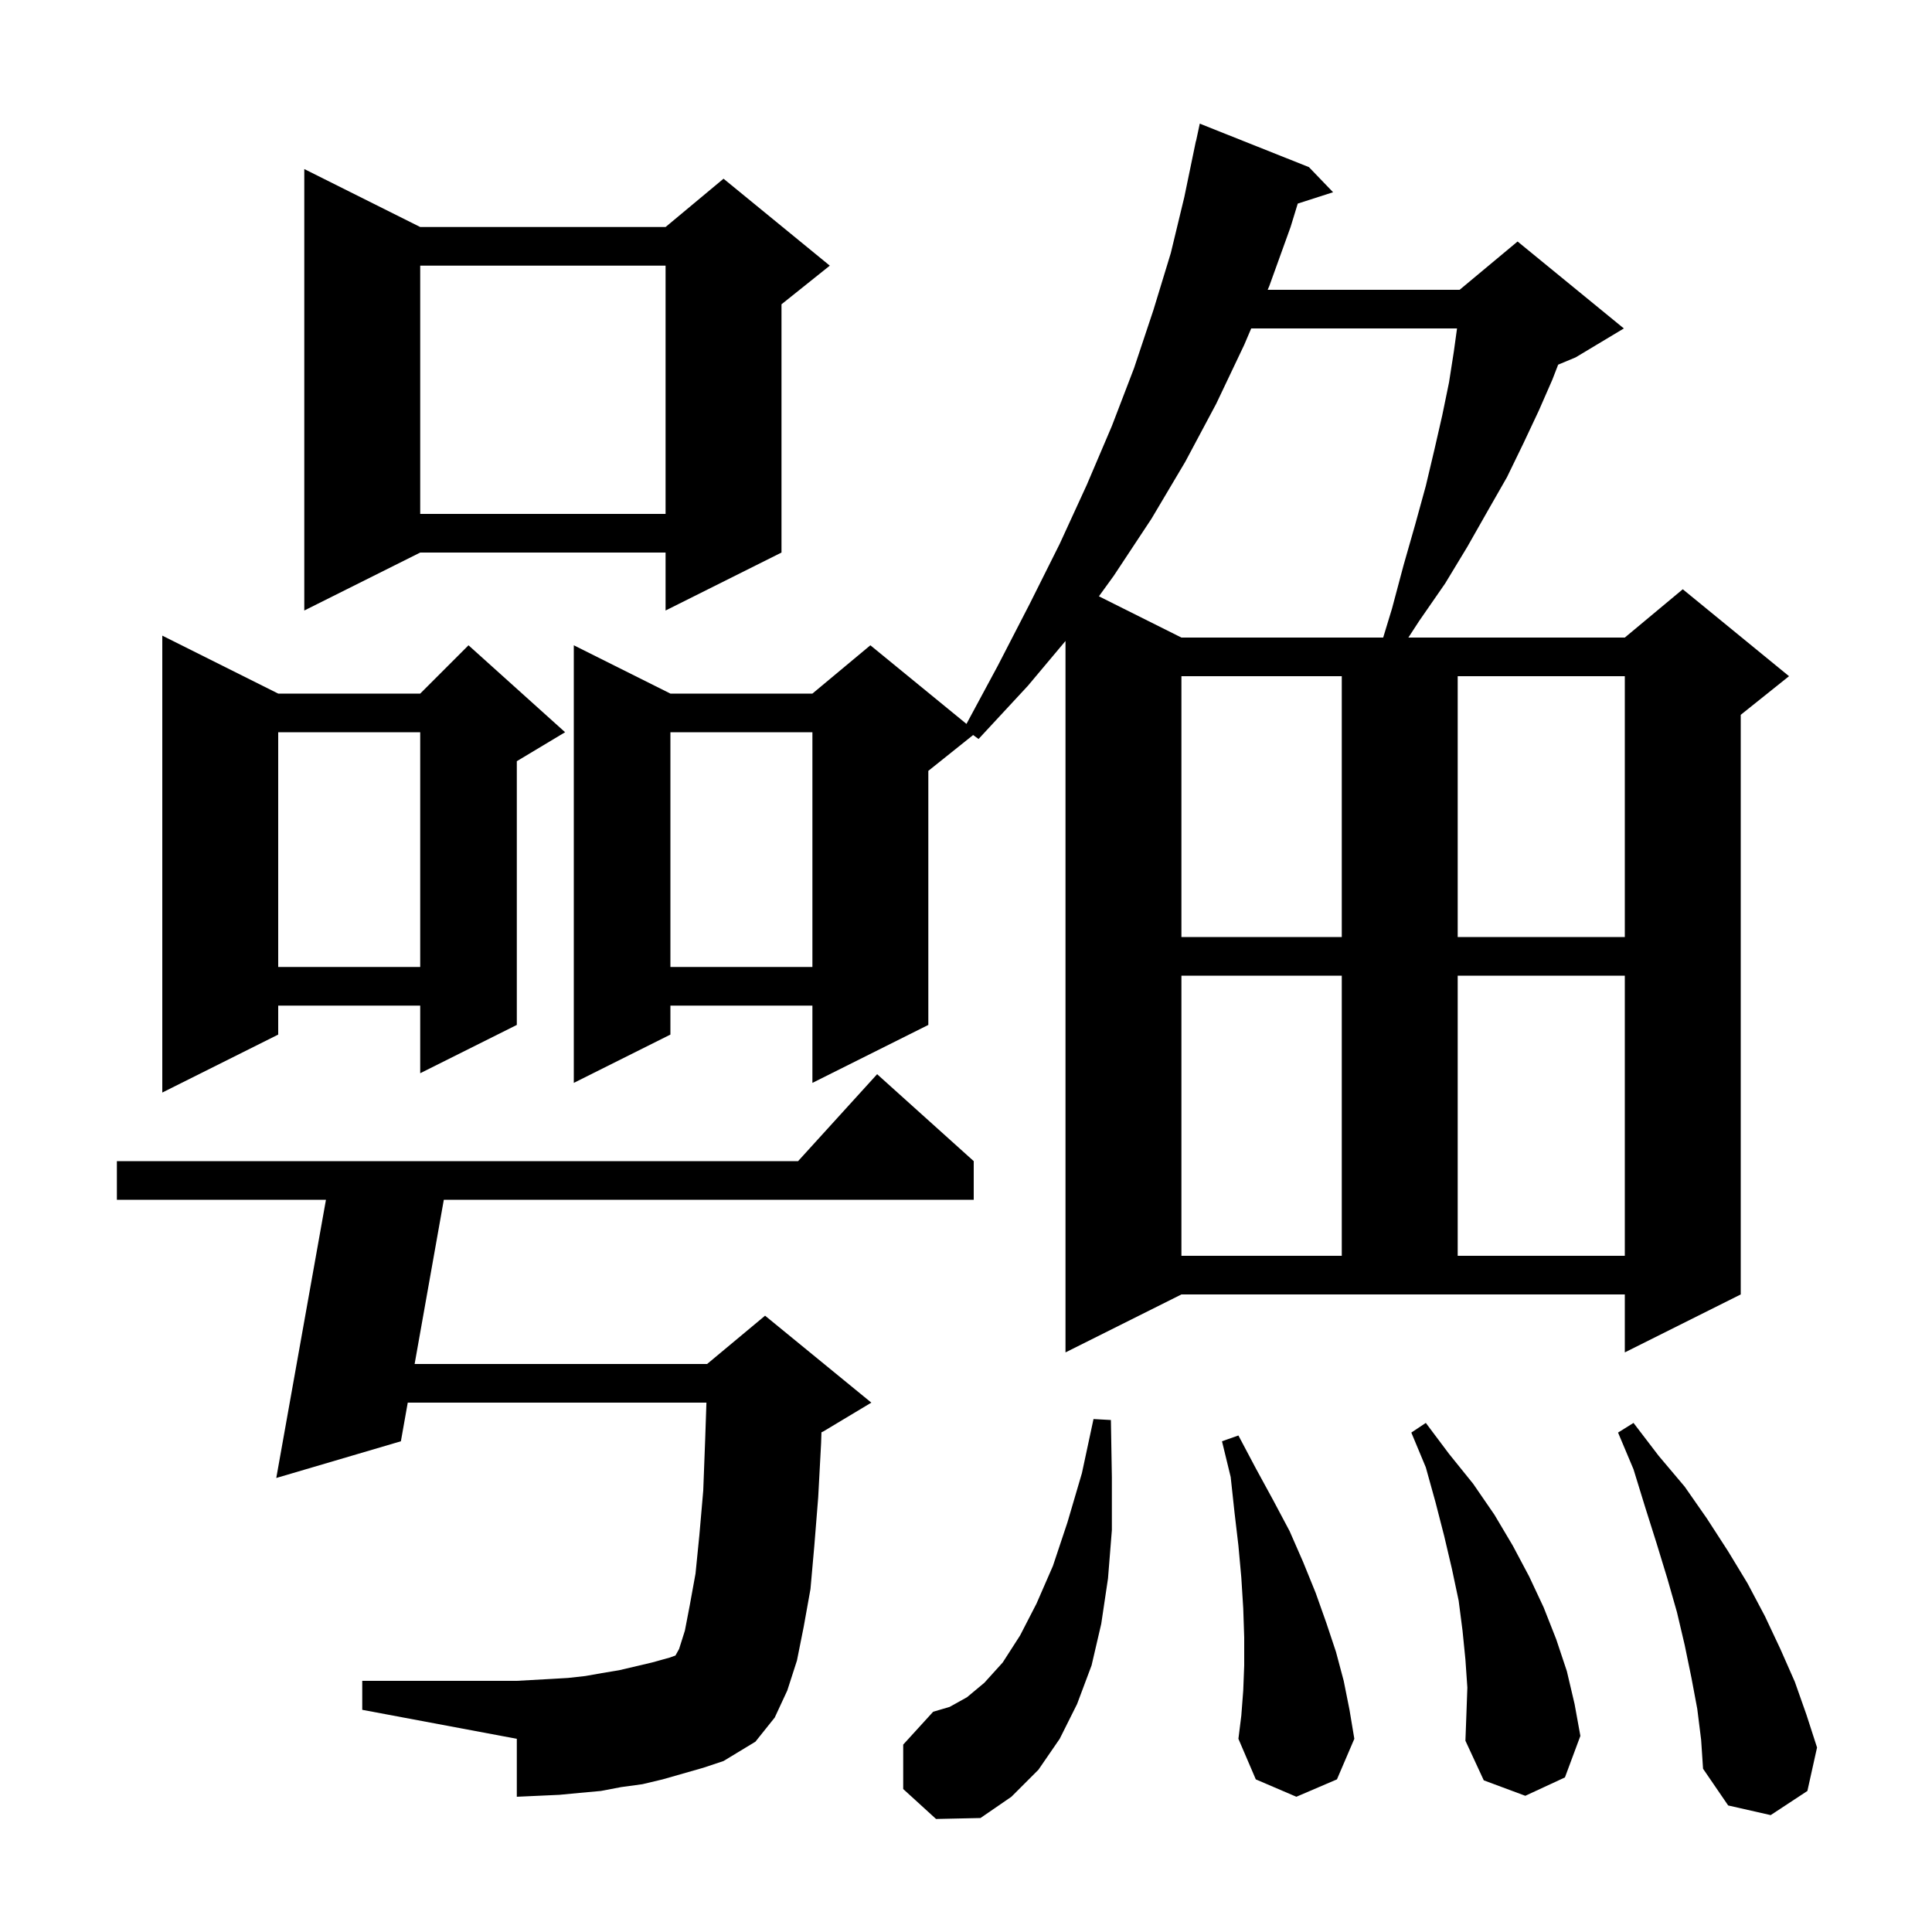 <svg xmlns="http://www.w3.org/2000/svg" xmlns:xlink="http://www.w3.org/1999/xlink" version="1.1" baseProfile="full" viewBox="0 0 200 200" width="200" height="200"><g fill="currentColor"><path d="M 93.5 185.2 L 93.5 180.6 L 96.6 177.2 L 98.3 176.7 L 100.1 175.7 L 101.9 174.2 L 103.8 172.1 L 105.6 169.3 L 107.3 166.0 L 109.0 162.1 L 110.5 157.6 L 112.0 152.5 L 113.2 146.9 L 115.0 147.0 L 115.1 152.9 L 115.1 158.4 L 114.7 163.4 L 114.0 168.1 L 113.0 172.4 L 111.5 176.4 L 109.7 180.0 L 107.5 183.2 L 104.7 186.0 L 101.5 188.2 L 96.9 188.3 Z M 175.7 176.9 L 175.1 173.7 L 174.4 170.3 L 173.6 166.9 L 172.6 163.4 L 171.5 159.8 L 170.3 156.0 L 169.1 152.1 L 167.5 148.3 L 169.1 147.3 L 171.7 150.7 L 174.4 153.9 L 176.7 157.2 L 178.9 160.6 L 180.9 163.9 L 182.7 167.3 L 184.3 170.7 L 185.8 174.1 L 187.0 177.5 L 188.1 180.9 L 187.1 185.4 L 183.3 187.9 L 178.9 186.9 L 176.3 183.1 L 176.1 180.1 Z M 68.6 184.2 L 66.5 184.7 L 64.3 185.0 L 62.2 185.4 L 60.0 185.6 L 57.9 185.8 L 53.5 186.0 L 53.5 180.0 L 37.5 177.0 L 37.5 174.0 L 53.5 174.0 L 57.1 173.8 L 58.8 173.7 L 60.6 173.5 L 62.3 173.2 L 64.1 172.9 L 67.5 172.1 L 69.3 171.6 L 69.922 171.38 L 70.3 170.7 L 70.9 168.8 L 71.4 166.2 L 72.0 162.9 L 72.4 158.9 L 72.8 154.3 L 73.0 149.0 L 73.129 145.2 L 42.211 145.2 L 41.5 149.2 L 28.6 153.0 L 33.743 124.2 L 12.1 124.2 L 12.1 120.2 L 82.618 120.2 L 90.8 111.2 L 100.8 120.2 L 100.8 124.2 L 45.944 124.2 L 42.922 141.2 L 73.2 141.2 L 79.2 136.2 L 90.2 145.2 L 85.2 148.2 L 85.037 148.268 L 85.0 149.4 L 84.7 155.0 L 84.3 160.0 L 83.9 164.5 L 83.2 168.4 L 82.5 171.9 L 81.5 175.0 L 80.2 177.8 L 78.2 180.3 L 74.9 182.3 L 72.8 183.0 Z M 128.7 175.0 L 128.8 172.4 L 128.8 169.5 L 128.7 166.5 L 128.5 163.3 L 128.2 160.0 L 127.8 156.6 L 127.4 152.9 L 126.5 149.2 L 128.2 148.6 L 130.0 152.0 L 131.8 155.3 L 133.5 158.5 L 134.9 161.7 L 136.2 164.9 L 137.3 168.0 L 138.3 171.0 L 139.1 174.0 L 139.7 177.0 L 140.2 180.0 L 138.4 184.2 L 134.2 186.0 L 130.0 184.2 L 128.2 180.0 L 128.5 177.6 Z M 151.9 174.7 L 151.7 171.8 L 151.4 168.8 L 151.0 165.7 L 150.3 162.4 L 149.5 159.0 L 148.6 155.5 L 147.6 151.9 L 146.1 148.3 L 147.6 147.3 L 150.0 150.5 L 152.5 153.6 L 154.7 156.8 L 156.6 160.0 L 158.3 163.2 L 159.8 166.4 L 161.1 169.7 L 162.2 173.0 L 163.0 176.4 L 163.6 179.7 L 162.0 184.0 L 157.9 185.9 L 153.6 184.3 L 151.7 180.2 L 151.8 177.5 Z M 110.3 140.0 L 110.3 66.353 L 106.4 71.0 L 101.3 76.5 L 100.739 76.089 L 96.1 79.8 L 96.1 106.1 L 84.1 112.1 L 84.1 104.1 L 69.4 104.1 L 69.4 107.1 L 59.4 112.1 L 59.4 66.8 L 69.4 71.8 L 84.1 71.8 L 90.1 66.8 L 100.048 74.939 L 103.3 68.9 L 106.6 62.5 L 109.7 56.3 L 112.5 50.2 L 115.1 44.1 L 117.4 38.1 L 119.4 32.1 L 121.2 26.2 L 122.6 20.4 L 123.8 14.6 L 123.814 14.603 L 124.2 12.8 L 135.5 17.3 L 138.0 19.9 L 134.343 21.075 L 133.6 23.5 L 131.4 29.6 L 131.23 30.0 L 151.1 30.0 L 157.1 25.0 L 168.1 34.0 L 163.1 37.0 L 161.3 37.75 L 160.7 39.3 L 159.3 42.5 L 157.7 45.9 L 156.0 49.4 L 154.0 52.9 L 151.9 56.6 L 149.6 60.4 L 146.9 64.3 L 145.795 66.0 L 168.2 66.0 L 174.2 61.0 L 185.2 70.0 L 180.2 74.0 L 180.2 134.0 L 168.2 140.0 L 168.2 134.0 L 122.3 134.0 Z M 122.3 101.0 L 122.3 130.0 L 138.9 130.0 L 138.9 101.0 Z M 150.9 101.0 L 150.9 130.0 L 168.2 130.0 L 168.2 101.0 Z M 28.8 71.8 L 43.5 71.8 L 48.5 66.8 L 58.5 75.8 L 53.5 78.8 L 53.5 106.1 L 43.5 111.1 L 43.5 104.1 L 28.8 104.1 L 28.8 107.1 L 16.8 113.1 L 16.8 65.8 Z M 69.4 75.8 L 69.4 100.1 L 84.1 100.1 L 84.1 75.8 Z M 28.8 75.8 L 28.8 100.1 L 43.5 100.1 L 43.5 75.8 Z M 122.3 70.0 L 122.3 97.0 L 138.9 97.0 L 138.9 70.0 Z M 150.9 70.0 L 150.9 97.0 L 168.2 97.0 L 168.2 70.0 Z M 129.525 34.0 L 128.8 35.7 L 125.9 41.8 L 122.7 47.8 L 119.2 53.7 L 115.3 59.6 L 113.758 61.729 L 122.3 66.0 L 143.187 66.0 L 144.1 63.0 L 145.3 58.5 L 146.5 54.3 L 147.6 50.3 L 148.5 46.5 L 149.3 43.0 L 150.0 39.6 L 150.5 36.4 L 150.831 34.0 Z M 43.5 23.5 L 68.9 23.5 L 74.9 18.5 L 85.9 27.5 L 80.9 31.5 L 80.9 57.2 L 68.9 63.2 L 68.9 57.2 L 43.5 57.2 L 31.5 63.2 L 31.5 17.5 Z M 43.5 27.5 L 43.5 53.2 L 68.9 53.2 L 68.9 27.5 Z "/></g></svg>